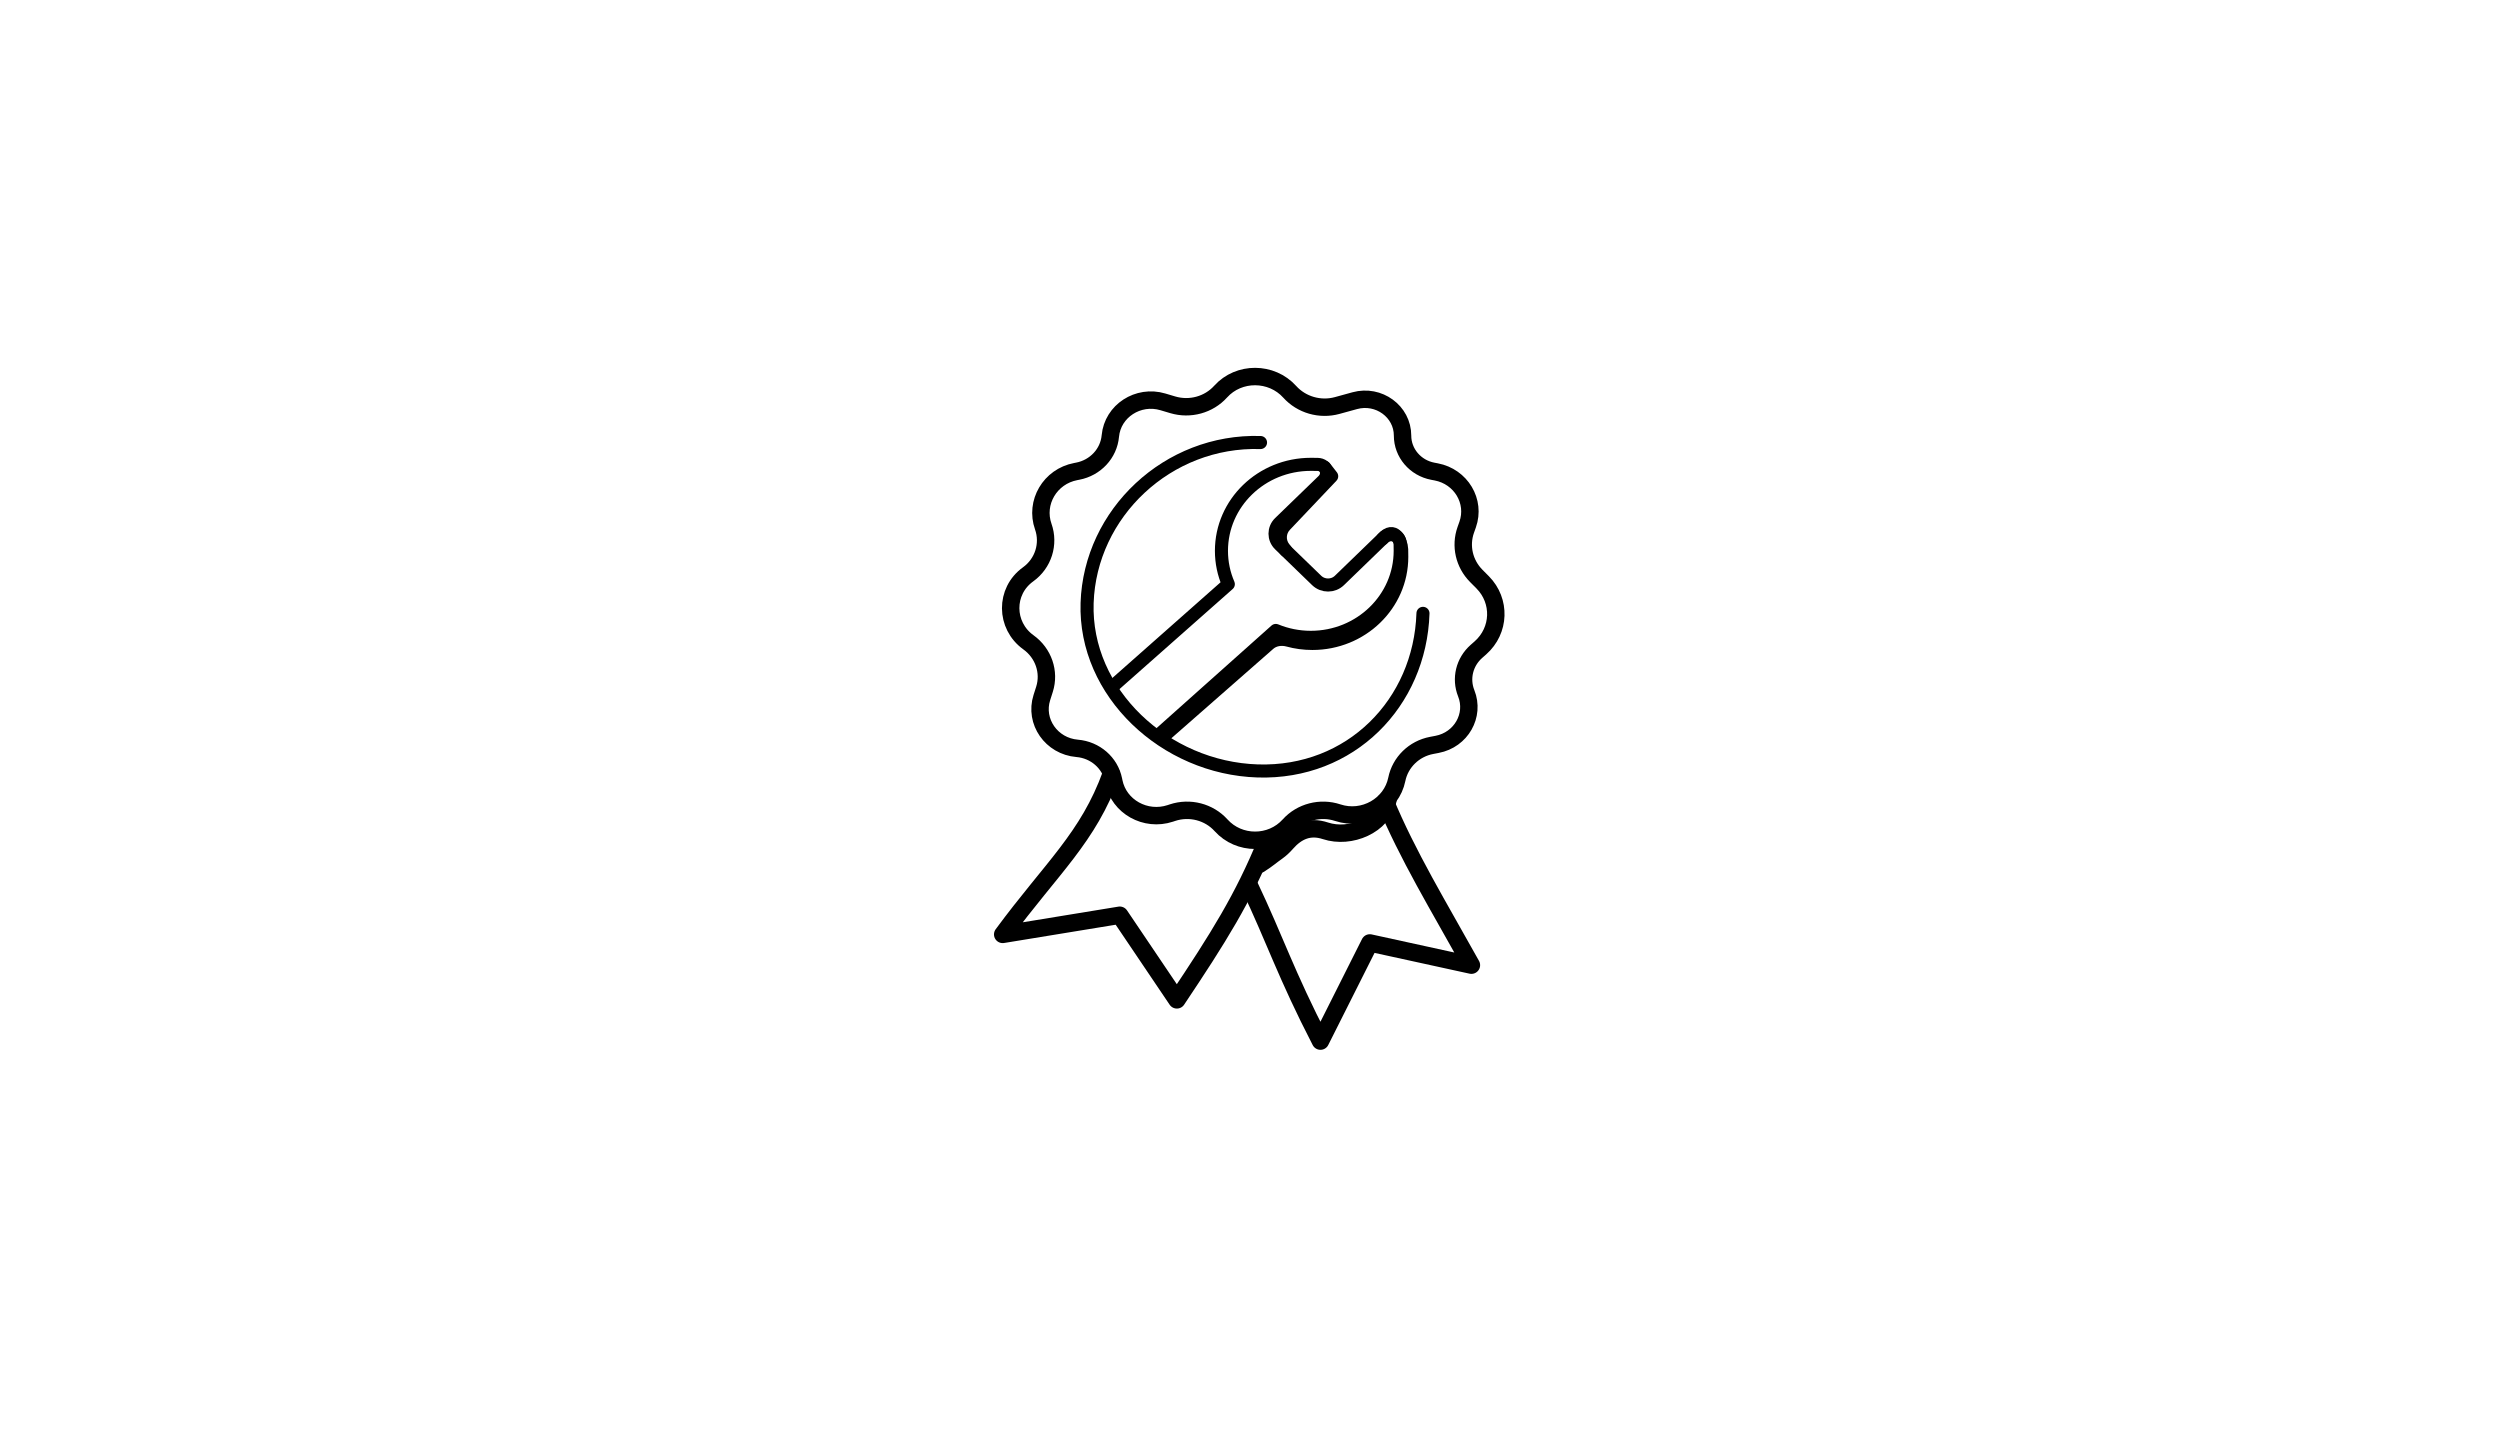 <svg width="184" height="106" viewBox="0 0 184 106" fill="none" xmlns="http://www.w3.org/2000/svg">
<path d="M81.787 56.964C80.09 61.66 77.432 63.846 73.798 68.772L82.416 67.361L86.618 73.59C89.68 69.01 91.507 66.101 93.204 61.936" stroke="black" stroke-width="1.282" stroke-linecap="round" stroke-linejoin="round"/>
<path d="M91.943 65.161C93.867 69.213 94.629 71.673 97.186 76.626L100.818 69.4L108.296 71.036C105.896 66.722 103.568 62.893 101.956 58.989" stroke="black" stroke-width="1.282" stroke-linecap="round" stroke-linejoin="round"/>
<path d="M89.84 28.822C91.18 27.334 93.584 27.35 94.924 28.837C95.788 29.796 97.154 30.194 98.418 29.846L99.71 29.49C101.474 29.005 103.228 30.287 103.228 32.061C103.228 33.339 104.163 34.438 105.458 34.684L105.706 34.731C107.532 35.078 108.621 36.904 108.019 38.608L107.88 39C107.463 40.179 107.761 41.485 108.652 42.385L109.124 42.86C110.478 44.227 110.404 46.406 108.959 47.683L108.663 47.944C107.781 48.724 107.484 49.947 107.914 51.025C108.563 52.651 107.537 54.45 105.769 54.786L105.366 54.863C104.073 55.108 103.059 56.105 102.805 57.357C102.417 59.27 100.367 60.445 98.46 59.813C97.183 59.39 95.767 59.757 94.879 60.742C93.555 62.212 91.195 62.212 89.871 60.742C88.983 59.757 87.567 59.39 86.29 59.813L86.137 59.864C84.312 60.469 82.354 59.375 81.983 57.543L81.955 57.406C81.699 56.14 80.608 55.191 79.28 55.079C77.382 54.919 76.12 53.105 76.68 51.343L76.875 50.731C77.279 49.459 76.798 48.069 75.694 47.276C73.967 46.035 73.941 43.514 75.668 42.272C76.789 41.467 77.236 40.035 76.784 38.757C76.159 36.989 77.28 35.066 79.174 34.707L79.314 34.68C80.622 34.432 81.603 33.377 81.721 32.091C81.89 30.253 83.766 29.034 85.588 29.577L86.313 29.793C87.584 30.172 88.966 29.791 89.84 28.822Z" stroke="black" stroke-width="1.282" stroke-linecap="round" stroke-linejoin="round"/>
<path d="M102.146 58.898C101.773 60.737 99.385 61.755 97.553 61.148C96.372 60.757 95.45 61.177 94.684 62.048C94.48 62.281 94.255 62.497 94.001 62.676C93.535 63.003 93.344 63.198 92.707 63.609" stroke="black" stroke-width="1.282" stroke-linecap="round" stroke-linejoin="round"/>
<path d="M104.731 45.143C104.513 51.75 99.399 56.953 92.573 56.742C85.746 56.53 79.793 50.984 80.011 44.378C80.23 37.771 85.948 32.359 92.774 32.57" stroke="black" stroke-width="0.962" stroke-linecap="round" stroke-linejoin="round"/>
<path d="M85.226 54.141L93.9 46.401C94.691 46.727 95.562 46.908 96.476 46.908C100.109 46.908 103.055 44.058 103.055 40.541C103.055 40.347 103.053 40.162 103.047 39.983C103.024 39.346 102.271 39.15 101.806 39.6L98.579 42.723C98.118 43.169 97.371 43.169 96.909 42.723L94.187 40.088C93.726 39.642 93.726 38.918 94.187 38.472L97.38 35.381C97.848 34.928 97.639 34.199 96.978 34.18C96.816 34.176 96.65 34.175 96.476 34.175C92.843 34.175 89.898 37.025 89.898 40.541C89.898 41.41 90.078 42.239 90.404 42.993L81.878 50.533" stroke="black" stroke-width="0.962" stroke-miterlimit="10" stroke-linecap="round" stroke-linejoin="round"/>
<path d="M85.454 54.361L93.397 47.393C93.774 47.063 94.312 46.985 94.802 47.119C95.371 47.275 95.972 47.358 96.592 47.358C100.225 47.358 103.17 44.507 103.17 40.991C103.17 40.797 103.169 40.612 103.163 40.432C103.14 39.796 102.605 38.682 101.764 39.649" stroke="black" stroke-width="0.962" stroke-miterlimit="10" stroke-linecap="round" stroke-linejoin="round"/>
<path d="M97.501 34.395L98.012 35.053L94.584 38.667C94.148 39.126 94.113 39.835 94.501 40.335L94.644 40.519" stroke="black" stroke-width="0.962" stroke-miterlimit="10" stroke-linecap="round" stroke-linejoin="round"/>
</svg>
